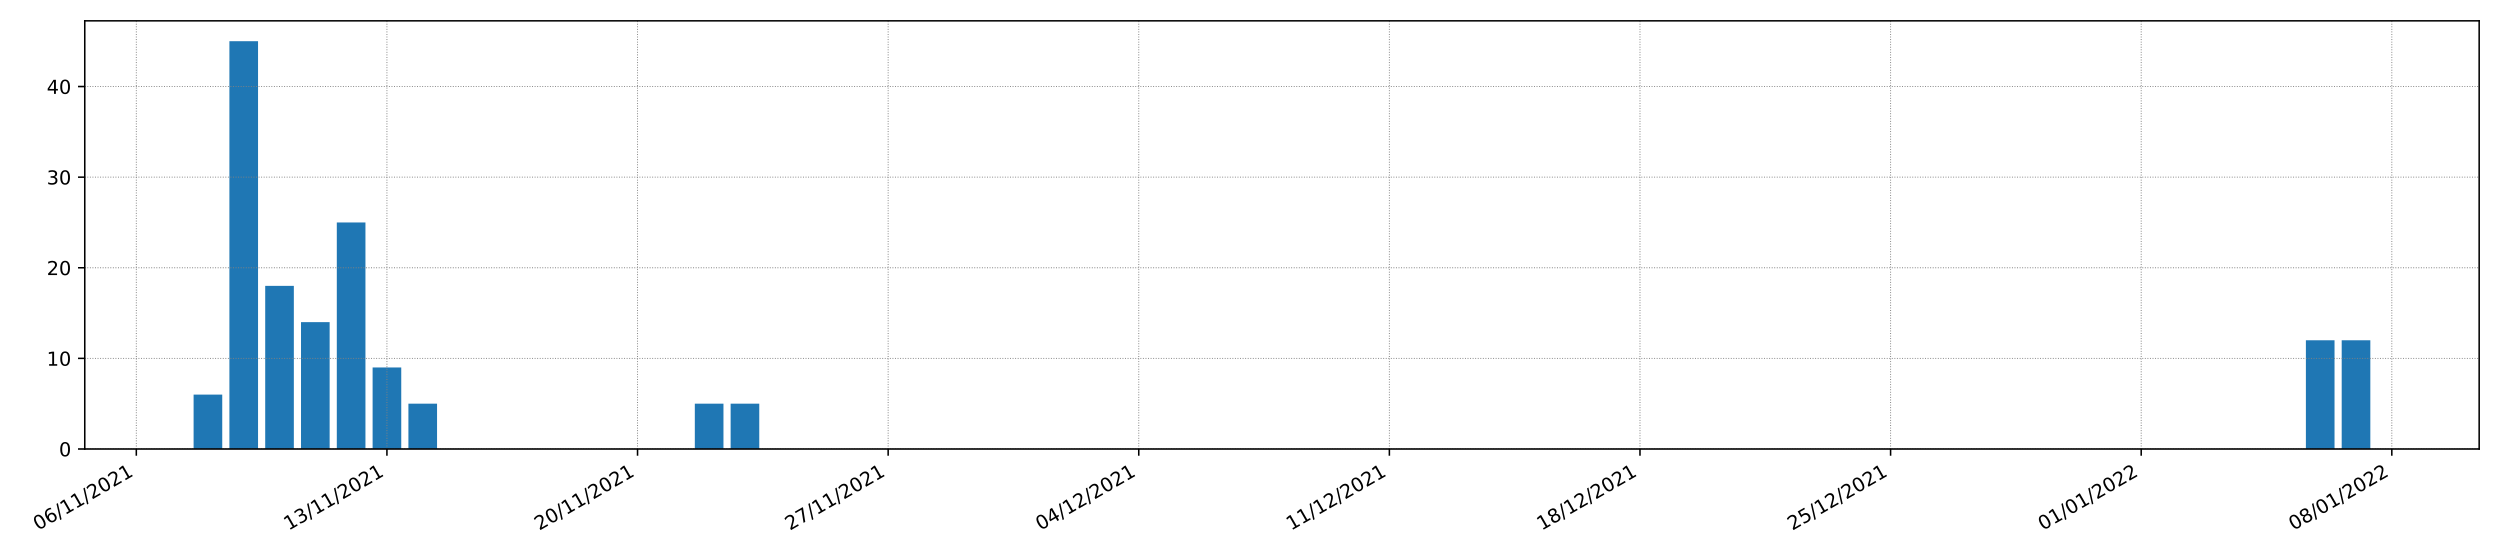 <?xml version="1.0" encoding="utf-8" standalone="no"?>
<!DOCTYPE svg PUBLIC "-//W3C//DTD SVG 1.1//EN"
  "http://www.w3.org/Graphics/SVG/1.1/DTD/svg11.dtd">
<!-- Created with matplotlib (https://matplotlib.org/) -->
<svg height="288pt" version="1.1" viewBox="0 0 1296 288" width="1296pt" xmlns="http://www.w3.org/2000/svg" xmlns:xlink="http://www.w3.org/1999/xlink">
 <defs>
  <style type="text/css">*{stroke-linecap:butt;stroke-linejoin:round;}</style>
 </defs>
 <g id="figure_1">
  <g id="patch_1">
   <path d="M 0 288 
L 1296 288 
L 1296 0 
L 0 0 
z
" style="fill:#ffffff;"/>
  </g>
  <g id="axes_1">
   <g id="patch_2">
    <path d="M 43.941 232.76 
L 1285.2 232.76 
L 1285.2 10.8 
L 43.941 10.8 
z
" style="fill:#ffffff;"/>
   </g>
   <g id="patch_3">
    <path clip-path="url(#pbbb8d24790)" d="M 100.362 232.76 
L 115.21 232.76 
L 115.21 204.575 
L 100.362 204.575 
z
" style="fill:#1f77b4;"/>
   </g>
   <g id="patch_4">
    <path clip-path="url(#pbbb8d24790)" d="M 118.922 232.76 
L 133.769 232.76 
L 133.769 21.37 
L 118.922 21.37 
z
" style="fill:#1f77b4;"/>
   </g>
   <g id="patch_5">
    <path clip-path="url(#pbbb8d24790)" d="M 137.481 232.76 
L 152.329 232.76 
L 152.329 148.204 
L 137.481 148.204 
z
" style="fill:#1f77b4;"/>
   </g>
   <g id="patch_6">
    <path clip-path="url(#pbbb8d24790)" d="M 156.041 232.76 
L 170.888 232.76 
L 170.888 166.994 
L 156.041 166.994 
z
" style="fill:#1f77b4;"/>
   </g>
   <g id="patch_7">
    <path clip-path="url(#pbbb8d24790)" d="M 174.6 232.76 
L 189.448 232.76 
L 189.448 115.321 
L 174.6 115.321 
z
" style="fill:#1f77b4;"/>
   </g>
   <g id="patch_8">
    <path clip-path="url(#pbbb8d24790)" d="M 193.16 232.76 
L 208.007 232.76 
L 208.007 190.482 
L 193.16 190.482 
z
" style="fill:#1f77b4;"/>
   </g>
   <g id="patch_9">
    <path clip-path="url(#pbbb8d24790)" d="M 211.719 232.76 
L 226.567 232.76 
L 226.567 209.273 
L 211.719 209.273 
z
" style="fill:#1f77b4;"/>
   </g>
   <g id="patch_10">
    <path clip-path="url(#pbbb8d24790)" d="M 230.279 232.76 
L 245.126 232.76 
L 245.126 232.76 
L 230.279 232.76 
z
" style="fill:#1f77b4;"/>
   </g>
   <g id="patch_11">
    <path clip-path="url(#pbbb8d24790)" d="M 248.838 232.76 
L 263.686 232.76 
L 263.686 232.76 
L 248.838 232.76 
z
" style="fill:#1f77b4;"/>
   </g>
   <g id="patch_12">
    <path clip-path="url(#pbbb8d24790)" d="M 267.398 232.76 
L 282.245 232.76 
L 282.245 232.76 
L 267.398 232.76 
z
" style="fill:#1f77b4;"/>
   </g>
   <g id="patch_13">
    <path clip-path="url(#pbbb8d24790)" d="M 285.957 232.76 
L 300.805 232.76 
L 300.805 232.76 
L 285.957 232.76 
z
" style="fill:#1f77b4;"/>
   </g>
   <g id="patch_14">
    <path clip-path="url(#pbbb8d24790)" d="M 304.517 232.76 
L 319.364 232.76 
L 319.364 232.76 
L 304.517 232.76 
z
" style="fill:#1f77b4;"/>
   </g>
   <g id="patch_15">
    <path clip-path="url(#pbbb8d24790)" d="M 323.076 232.76 
L 337.924 232.76 
L 337.924 232.76 
L 323.076 232.76 
z
" style="fill:#1f77b4;"/>
   </g>
   <g id="patch_16">
    <path clip-path="url(#pbbb8d24790)" d="M 341.636 232.76 
L 356.483 232.76 
L 356.483 232.76 
L 341.636 232.76 
z
" style="fill:#1f77b4;"/>
   </g>
   <g id="patch_17">
    <path clip-path="url(#pbbb8d24790)" d="M 360.195 232.76 
L 375.043 232.76 
L 375.043 209.273 
L 360.195 209.273 
z
" style="fill:#1f77b4;"/>
   </g>
   <g id="patch_18">
    <path clip-path="url(#pbbb8d24790)" d="M 378.755 232.76 
L 393.602 232.76 
L 393.602 209.273 
L 378.755 209.273 
z
" style="fill:#1f77b4;"/>
   </g>
   <g id="patch_19">
    <path clip-path="url(#pbbb8d24790)" d="M 397.314 232.76 
L 412.162 232.76 
L 412.162 232.76 
L 397.314 232.76 
z
" style="fill:#1f77b4;"/>
   </g>
   <g id="patch_20">
    <path clip-path="url(#pbbb8d24790)" d="M 415.874 232.76 
L 430.721 232.76 
L 430.721 232.76 
L 415.874 232.76 
z
" style="fill:#1f77b4;"/>
   </g>
   <g id="patch_21">
    <path clip-path="url(#pbbb8d24790)" d="M 434.433 232.76 
L 449.281 232.76 
L 449.281 232.76 
L 434.433 232.76 
z
" style="fill:#1f77b4;"/>
   </g>
   <g id="patch_22">
    <path clip-path="url(#pbbb8d24790)" d="M 452.992 232.76 
L 467.84 232.76 
L 467.84 232.76 
L 452.992 232.76 
z
" style="fill:#1f77b4;"/>
   </g>
   <g id="patch_23">
    <path clip-path="url(#pbbb8d24790)" d="M 471.552 232.76 
L 486.4 232.76 
L 486.4 232.76 
L 471.552 232.76 
z
" style="fill:#1f77b4;"/>
   </g>
   <g id="patch_24">
    <path clip-path="url(#pbbb8d24790)" d="M 490.111 232.76 
L 504.959 232.76 
L 504.959 232.76 
L 490.111 232.76 
z
" style="fill:#1f77b4;"/>
   </g>
   <g id="patch_25">
    <path clip-path="url(#pbbb8d24790)" d="M 508.671 232.76 
L 523.519 232.76 
L 523.519 232.76 
L 508.671 232.76 
z
" style="fill:#1f77b4;"/>
   </g>
   <g id="patch_26">
    <path clip-path="url(#pbbb8d24790)" d="M 527.23 232.76 
L 542.078 232.76 
L 542.078 232.76 
L 527.23 232.76 
z
" style="fill:#1f77b4;"/>
   </g>
   <g id="patch_27">
    <path clip-path="url(#pbbb8d24790)" d="M 545.79 232.76 
L 560.638 232.76 
L 560.638 232.76 
L 545.79 232.76 
z
" style="fill:#1f77b4;"/>
   </g>
   <g id="patch_28">
    <path clip-path="url(#pbbb8d24790)" d="M 564.349 232.76 
L 579.197 232.76 
L 579.197 232.76 
L 564.349 232.76 
z
" style="fill:#1f77b4;"/>
   </g>
   <g id="patch_29">
    <path clip-path="url(#pbbb8d24790)" d="M 582.909 232.76 
L 597.757 232.76 
L 597.757 232.76 
L 582.909 232.76 
z
" style="fill:#1f77b4;"/>
   </g>
   <g id="patch_30">
    <path clip-path="url(#pbbb8d24790)" d="M 601.468 232.76 
L 616.316 232.76 
L 616.316 232.76 
L 601.468 232.76 
z
" style="fill:#1f77b4;"/>
   </g>
   <g id="patch_31">
    <path clip-path="url(#pbbb8d24790)" d="M 620.028 232.76 
L 634.875 232.76 
L 634.875 232.76 
L 620.028 232.76 
z
" style="fill:#1f77b4;"/>
   </g>
   <g id="patch_32">
    <path clip-path="url(#pbbb8d24790)" d="M 638.587 232.76 
L 653.435 232.76 
L 653.435 232.76 
L 638.587 232.76 
z
" style="fill:#1f77b4;"/>
   </g>
   <g id="patch_33">
    <path clip-path="url(#pbbb8d24790)" d="M 657.147 232.76 
L 671.994 232.76 
L 671.994 232.76 
L 657.147 232.76 
z
" style="fill:#1f77b4;"/>
   </g>
   <g id="patch_34">
    <path clip-path="url(#pbbb8d24790)" d="M 675.706 232.76 
L 690.554 232.76 
L 690.554 232.76 
L 675.706 232.76 
z
" style="fill:#1f77b4;"/>
   </g>
   <g id="patch_35">
    <path clip-path="url(#pbbb8d24790)" d="M 694.266 232.76 
L 709.113 232.76 
L 709.113 232.76 
L 694.266 232.76 
z
" style="fill:#1f77b4;"/>
   </g>
   <g id="patch_36">
    <path clip-path="url(#pbbb8d24790)" d="M 712.825 232.76 
L 727.673 232.76 
L 727.673 232.76 
L 712.825 232.76 
z
" style="fill:#1f77b4;"/>
   </g>
   <g id="patch_37">
    <path clip-path="url(#pbbb8d24790)" d="M 731.385 232.76 
L 746.232 232.76 
L 746.232 232.76 
L 731.385 232.76 
z
" style="fill:#1f77b4;"/>
   </g>
   <g id="patch_38">
    <path clip-path="url(#pbbb8d24790)" d="M 749.944 232.76 
L 764.792 232.76 
L 764.792 232.76 
L 749.944 232.76 
z
" style="fill:#1f77b4;"/>
   </g>
   <g id="patch_39">
    <path clip-path="url(#pbbb8d24790)" d="M 768.504 232.76 
L 783.351 232.76 
L 783.351 232.76 
L 768.504 232.76 
z
" style="fill:#1f77b4;"/>
   </g>
   <g id="patch_40">
    <path clip-path="url(#pbbb8d24790)" d="M 787.063 232.76 
L 801.911 232.76 
L 801.911 232.76 
L 787.063 232.76 
z
" style="fill:#1f77b4;"/>
   </g>
   <g id="patch_41">
    <path clip-path="url(#pbbb8d24790)" d="M 805.623 232.76 
L 820.47 232.76 
L 820.47 232.76 
L 805.623 232.76 
z
" style="fill:#1f77b4;"/>
   </g>
   <g id="patch_42">
    <path clip-path="url(#pbbb8d24790)" d="M 824.182 232.76 
L 839.03 232.76 
L 839.03 232.76 
L 824.182 232.76 
z
" style="fill:#1f77b4;"/>
   </g>
   <g id="patch_43">
    <path clip-path="url(#pbbb8d24790)" d="M 842.742 232.76 
L 857.589 232.76 
L 857.589 232.76 
L 842.742 232.76 
z
" style="fill:#1f77b4;"/>
   </g>
   <g id="patch_44">
    <path clip-path="url(#pbbb8d24790)" d="M 861.301 232.76 
L 876.149 232.76 
L 876.149 232.76 
L 861.301 232.76 
z
" style="fill:#1f77b4;"/>
   </g>
   <g id="patch_45">
    <path clip-path="url(#pbbb8d24790)" d="M 879.861 232.76 
L 894.708 232.76 
L 894.708 232.76 
L 879.861 232.76 
z
" style="fill:#1f77b4;"/>
   </g>
   <g id="patch_46">
    <path clip-path="url(#pbbb8d24790)" d="M 898.42 232.76 
L 913.268 232.76 
L 913.268 232.76 
L 898.42 232.76 
z
" style="fill:#1f77b4;"/>
   </g>
   <g id="patch_47">
    <path clip-path="url(#pbbb8d24790)" d="M 916.98 232.76 
L 931.827 232.76 
L 931.827 232.76 
L 916.98 232.76 
z
" style="fill:#1f77b4;"/>
   </g>
   <g id="patch_48">
    <path clip-path="url(#pbbb8d24790)" d="M 935.539 232.76 
L 950.387 232.76 
L 950.387 232.76 
L 935.539 232.76 
z
" style="fill:#1f77b4;"/>
   </g>
   <g id="patch_49">
    <path clip-path="url(#pbbb8d24790)" d="M 954.099 232.76 
L 968.946 232.76 
L 968.946 232.76 
L 954.099 232.76 
z
" style="fill:#1f77b4;"/>
   </g>
   <g id="patch_50">
    <path clip-path="url(#pbbb8d24790)" d="M 972.658 232.76 
L 987.506 232.76 
L 987.506 232.76 
L 972.658 232.76 
z
" style="fill:#1f77b4;"/>
   </g>
   <g id="patch_51">
    <path clip-path="url(#pbbb8d24790)" d="M 991.218 232.76 
L 1006.065 232.76 
L 1006.065 232.76 
L 991.218 232.76 
z
" style="fill:#1f77b4;"/>
   </g>
   <g id="patch_52">
    <path clip-path="url(#pbbb8d24790)" d="M 1009.777 232.76 
L 1024.625 232.76 
L 1024.625 232.76 
L 1009.777 232.76 
z
" style="fill:#1f77b4;"/>
   </g>
   <g id="patch_53">
    <path clip-path="url(#pbbb8d24790)" d="M 1028.337 232.76 
L 1043.184 232.76 
L 1043.184 232.76 
L 1028.337 232.76 
z
" style="fill:#1f77b4;"/>
   </g>
   <g id="patch_54">
    <path clip-path="url(#pbbb8d24790)" d="M 1046.896 232.76 
L 1061.744 232.76 
L 1061.744 232.76 
L 1046.896 232.76 
z
" style="fill:#1f77b4;"/>
   </g>
   <g id="patch_55">
    <path clip-path="url(#pbbb8d24790)" d="M 1065.456 232.76 
L 1080.303 232.76 
L 1080.303 232.76 
L 1065.456 232.76 
z
" style="fill:#1f77b4;"/>
   </g>
   <g id="patch_56">
    <path clip-path="url(#pbbb8d24790)" d="M 1084.015 232.76 
L 1098.863 232.76 
L 1098.863 232.76 
L 1084.015 232.76 
z
" style="fill:#1f77b4;"/>
   </g>
   <g id="patch_57">
    <path clip-path="url(#pbbb8d24790)" d="M 1102.575 232.76 
L 1117.422 232.76 
L 1117.422 232.76 
L 1102.575 232.76 
z
" style="fill:#1f77b4;"/>
   </g>
   <g id="patch_58">
    <path clip-path="url(#pbbb8d24790)" d="M 1121.134 232.76 
L 1135.982 232.76 
L 1135.982 232.76 
L 1121.134 232.76 
z
" style="fill:#1f77b4;"/>
   </g>
   <g id="patch_59">
    <path clip-path="url(#pbbb8d24790)" d="M 1139.694 232.76 
L 1154.541 232.76 
L 1154.541 232.76 
L 1139.694 232.76 
z
" style="fill:#1f77b4;"/>
   </g>
   <g id="patch_60">
    <path clip-path="url(#pbbb8d24790)" d="M 1158.253 232.76 
L 1173.101 232.76 
L 1173.101 232.76 
L 1158.253 232.76 
z
" style="fill:#1f77b4;"/>
   </g>
   <g id="patch_61">
    <path clip-path="url(#pbbb8d24790)" d="M 1176.813 232.76 
L 1191.66 232.76 
L 1191.66 232.76 
L 1176.813 232.76 
z
" style="fill:#1f77b4;"/>
   </g>
   <g id="patch_62">
    <path clip-path="url(#pbbb8d24790)" d="M 1195.372 232.76 
L 1210.22 232.76 
L 1210.22 176.39 
L 1195.372 176.39 
z
" style="fill:#1f77b4;"/>
   </g>
   <g id="patch_63">
    <path clip-path="url(#pbbb8d24790)" d="M 1213.932 232.76 
L 1228.779 232.76 
L 1228.779 176.39 
L 1213.932 176.39 
z
" style="fill:#1f77b4;"/>
   </g>
   <g id="matplotlib.axis_1">
    <g id="xtick_1">
     <g id="line2d_1">
      <path clip-path="url(#pbbb8d24790)" d="M 70.667 232.76 
L 70.667 10.8 
" style="fill:none;stroke:#808080;stroke-dasharray:0.5,0.825;stroke-dashoffset:0;stroke-width:0.5;"/>
     </g>
     <g id="line2d_2">
      <defs>
       <path d="M 0 0 
L 0 3.5 
" id="m1f3287cd52" style="stroke:#000000;stroke-width:0.8;"/>
      </defs>
      <g>
       <use style="stroke:#000000;stroke-width:0.8;" x="70.667" xlink:href="#m1f3287cd52" y="232.76"/>
      </g>
     </g>
     <g id="text_1">
      <!-- 06/11/2021 -->
      <g transform="translate(19.712 275.16)rotate(-30)scale(0.1 -0.1)">
       <defs>
        <path d="M 31.781 66.406 
Q 24.172 66.406 20.328 58.906 
Q 16.5 51.422 16.5 36.375 
Q 16.5 21.391 20.328 13.891 
Q 24.172 6.391 31.781 6.391 
Q 39.453 6.391 43.281 13.891 
Q 47.125 21.391 47.125 36.375 
Q 47.125 51.422 43.281 58.906 
Q 39.453 66.406 31.781 66.406 
z
M 31.781 74.219 
Q 44.047 74.219 50.516 64.516 
Q 56.984 54.828 56.984 36.375 
Q 56.984 17.969 50.516 8.266 
Q 44.047 -1.422 31.781 -1.422 
Q 19.531 -1.422 13.062 8.266 
Q 6.594 17.969 6.594 36.375 
Q 6.594 54.828 13.062 64.516 
Q 19.531 74.219 31.781 74.219 
z
" id="DejaVuSans-48"/>
        <path d="M 33.016 40.375 
Q 26.375 40.375 22.484 35.828 
Q 18.609 31.297 18.609 23.391 
Q 18.609 15.531 22.484 10.953 
Q 26.375 6.391 33.016 6.391 
Q 39.656 6.391 43.531 10.953 
Q 47.406 15.531 47.406 23.391 
Q 47.406 31.297 43.531 35.828 
Q 39.656 40.375 33.016 40.375 
z
M 52.594 71.297 
L 52.594 62.312 
Q 48.875 64.062 45.094 64.984 
Q 41.312 65.922 37.594 65.922 
Q 27.828 65.922 22.672 59.328 
Q 17.531 52.734 16.797 39.406 
Q 19.672 43.656 24.016 45.922 
Q 28.375 48.188 33.594 48.188 
Q 44.578 48.188 50.953 41.516 
Q 57.328 34.859 57.328 23.391 
Q 57.328 12.156 50.688 5.359 
Q 44.047 -1.422 33.016 -1.422 
Q 20.359 -1.422 13.672 8.266 
Q 6.984 17.969 6.984 36.375 
Q 6.984 53.656 15.188 63.938 
Q 23.391 74.219 37.203 74.219 
Q 40.922 74.219 44.703 73.484 
Q 48.484 72.75 52.594 71.297 
z
" id="DejaVuSans-54"/>
        <path d="M 25.391 72.906 
L 33.688 72.906 
L 8.297 -9.281 
L 0 -9.281 
z
" id="DejaVuSans-47"/>
        <path d="M 12.406 8.297 
L 28.516 8.297 
L 28.516 63.922 
L 10.984 60.406 
L 10.984 69.391 
L 28.422 72.906 
L 38.281 72.906 
L 38.281 8.297 
L 54.391 8.297 
L 54.391 0 
L 12.406 0 
z
" id="DejaVuSans-49"/>
        <path d="M 19.188 8.297 
L 53.609 8.297 
L 53.609 0 
L 7.328 0 
L 7.328 8.297 
Q 12.938 14.109 22.625 23.891 
Q 32.328 33.688 34.812 36.531 
Q 39.547 41.844 41.422 45.531 
Q 43.312 49.219 43.312 52.781 
Q 43.312 58.594 39.234 62.25 
Q 35.156 65.922 28.609 65.922 
Q 23.969 65.922 18.812 64.312 
Q 13.672 62.703 7.812 59.422 
L 7.812 69.391 
Q 13.766 71.781 18.938 73 
Q 24.125 74.219 28.422 74.219 
Q 39.75 74.219 46.484 68.547 
Q 53.219 62.891 53.219 53.422 
Q 53.219 48.922 51.531 44.891 
Q 49.859 40.875 45.406 35.406 
Q 44.188 33.984 37.641 27.219 
Q 31.109 20.453 19.188 8.297 
z
" id="DejaVuSans-50"/>
       </defs>
       <use xlink:href="#DejaVuSans-48"/>
       <use x="63.623" xlink:href="#DejaVuSans-54"/>
       <use x="127.246" xlink:href="#DejaVuSans-47"/>
       <use x="160.938" xlink:href="#DejaVuSans-49"/>
       <use x="224.561" xlink:href="#DejaVuSans-49"/>
       <use x="288.184" xlink:href="#DejaVuSans-47"/>
       <use x="321.875" xlink:href="#DejaVuSans-50"/>
       <use x="385.498" xlink:href="#DejaVuSans-48"/>
       <use x="449.121" xlink:href="#DejaVuSans-50"/>
       <use x="512.744" xlink:href="#DejaVuSans-49"/>
      </g>
     </g>
    </g>
    <g id="xtick_2">
     <g id="line2d_3">
      <path clip-path="url(#pbbb8d24790)" d="M 200.583 232.76 
L 200.583 10.8 
" style="fill:none;stroke:#808080;stroke-dasharray:0.5,0.825;stroke-dashoffset:0;stroke-width:0.5;"/>
     </g>
     <g id="line2d_4">
      <g>
       <use style="stroke:#000000;stroke-width:0.8;" x="200.583" xlink:href="#m1f3287cd52" y="232.76"/>
      </g>
     </g>
     <g id="text_2">
      <!-- 13/11/2021 -->
      <g transform="translate(149.628 275.16)rotate(-30)scale(0.1 -0.1)">
       <defs>
        <path d="M 40.578 39.312 
Q 47.656 37.797 51.625 33 
Q 55.609 28.219 55.609 21.188 
Q 55.609 10.406 48.188 4.484 
Q 40.766 -1.422 27.094 -1.422 
Q 22.516 -1.422 17.656 -0.516 
Q 12.797 0.391 7.625 2.203 
L 7.625 11.719 
Q 11.719 9.328 16.594 8.109 
Q 21.484 6.891 26.812 6.891 
Q 36.078 6.891 40.938 10.547 
Q 45.797 14.203 45.797 21.188 
Q 45.797 27.641 41.281 31.266 
Q 36.766 34.906 28.719 34.906 
L 20.219 34.906 
L 20.219 43.016 
L 29.109 43.016 
Q 36.375 43.016 40.234 45.922 
Q 44.094 48.828 44.094 54.297 
Q 44.094 59.906 40.109 62.906 
Q 36.141 65.922 28.719 65.922 
Q 24.656 65.922 20.016 65.031 
Q 15.375 64.156 9.812 62.312 
L 9.812 71.094 
Q 15.438 72.656 20.344 73.438 
Q 25.25 74.219 29.594 74.219 
Q 40.828 74.219 47.359 69.109 
Q 53.906 64.016 53.906 55.328 
Q 53.906 49.266 50.438 45.094 
Q 46.969 40.922 40.578 39.312 
z
" id="DejaVuSans-51"/>
       </defs>
       <use xlink:href="#DejaVuSans-49"/>
       <use x="63.623" xlink:href="#DejaVuSans-51"/>
       <use x="127.246" xlink:href="#DejaVuSans-47"/>
       <use x="160.938" xlink:href="#DejaVuSans-49"/>
       <use x="224.561" xlink:href="#DejaVuSans-49"/>
       <use x="288.184" xlink:href="#DejaVuSans-47"/>
       <use x="321.875" xlink:href="#DejaVuSans-50"/>
       <use x="385.498" xlink:href="#DejaVuSans-48"/>
       <use x="449.121" xlink:href="#DejaVuSans-50"/>
       <use x="512.744" xlink:href="#DejaVuSans-49"/>
      </g>
     </g>
    </g>
    <g id="xtick_3">
     <g id="line2d_5">
      <path clip-path="url(#pbbb8d24790)" d="M 330.5 232.76 
L 330.5 10.8 
" style="fill:none;stroke:#808080;stroke-dasharray:0.5,0.825;stroke-dashoffset:0;stroke-width:0.5;"/>
     </g>
     <g id="line2d_6">
      <g>
       <use style="stroke:#000000;stroke-width:0.8;" x="330.5" xlink:href="#m1f3287cd52" y="232.76"/>
      </g>
     </g>
     <g id="text_3">
      <!-- 20/11/2021 -->
      <g transform="translate(279.544 275.16)rotate(-30)scale(0.1 -0.1)">
       <use xlink:href="#DejaVuSans-50"/>
       <use x="63.623" xlink:href="#DejaVuSans-48"/>
       <use x="127.246" xlink:href="#DejaVuSans-47"/>
       <use x="160.938" xlink:href="#DejaVuSans-49"/>
       <use x="224.561" xlink:href="#DejaVuSans-49"/>
       <use x="288.184" xlink:href="#DejaVuSans-47"/>
       <use x="321.875" xlink:href="#DejaVuSans-50"/>
       <use x="385.498" xlink:href="#DejaVuSans-48"/>
       <use x="449.121" xlink:href="#DejaVuSans-50"/>
       <use x="512.744" xlink:href="#DejaVuSans-49"/>
      </g>
     </g>
    </g>
    <g id="xtick_4">
     <g id="line2d_7">
      <path clip-path="url(#pbbb8d24790)" d="M 460.416 232.76 
L 460.416 10.8 
" style="fill:none;stroke:#808080;stroke-dasharray:0.5,0.825;stroke-dashoffset:0;stroke-width:0.5;"/>
     </g>
     <g id="line2d_8">
      <g>
       <use style="stroke:#000000;stroke-width:0.8;" x="460.416" xlink:href="#m1f3287cd52" y="232.76"/>
      </g>
     </g>
     <g id="text_4">
      <!-- 27/11/2021 -->
      <g transform="translate(409.461 275.16)rotate(-30)scale(0.1 -0.1)">
       <defs>
        <path d="M 8.203 72.906 
L 55.078 72.906 
L 55.078 68.703 
L 28.609 0 
L 18.312 0 
L 43.219 64.594 
L 8.203 64.594 
z
" id="DejaVuSans-55"/>
       </defs>
       <use xlink:href="#DejaVuSans-50"/>
       <use x="63.623" xlink:href="#DejaVuSans-55"/>
       <use x="127.246" xlink:href="#DejaVuSans-47"/>
       <use x="160.938" xlink:href="#DejaVuSans-49"/>
       <use x="224.561" xlink:href="#DejaVuSans-49"/>
       <use x="288.184" xlink:href="#DejaVuSans-47"/>
       <use x="321.875" xlink:href="#DejaVuSans-50"/>
       <use x="385.498" xlink:href="#DejaVuSans-48"/>
       <use x="449.121" xlink:href="#DejaVuSans-50"/>
       <use x="512.744" xlink:href="#DejaVuSans-49"/>
      </g>
     </g>
    </g>
    <g id="xtick_5">
     <g id="line2d_9">
      <path clip-path="url(#pbbb8d24790)" d="M 590.333 232.76 
L 590.333 10.8 
" style="fill:none;stroke:#808080;stroke-dasharray:0.5,0.825;stroke-dashoffset:0;stroke-width:0.5;"/>
     </g>
     <g id="line2d_10">
      <g>
       <use style="stroke:#000000;stroke-width:0.8;" x="590.333" xlink:href="#m1f3287cd52" y="232.76"/>
      </g>
     </g>
     <g id="text_5">
      <!-- 04/12/2021 -->
      <g transform="translate(539.377 275.16)rotate(-30)scale(0.1 -0.1)">
       <defs>
        <path d="M 37.797 64.312 
L 12.891 25.391 
L 37.797 25.391 
z
M 35.203 72.906 
L 47.609 72.906 
L 47.609 25.391 
L 58.016 25.391 
L 58.016 17.188 
L 47.609 17.188 
L 47.609 0 
L 37.797 0 
L 37.797 17.188 
L 4.891 17.188 
L 4.891 26.703 
z
" id="DejaVuSans-52"/>
       </defs>
       <use xlink:href="#DejaVuSans-48"/>
       <use x="63.623" xlink:href="#DejaVuSans-52"/>
       <use x="127.246" xlink:href="#DejaVuSans-47"/>
       <use x="160.938" xlink:href="#DejaVuSans-49"/>
       <use x="224.561" xlink:href="#DejaVuSans-50"/>
       <use x="288.184" xlink:href="#DejaVuSans-47"/>
       <use x="321.875" xlink:href="#DejaVuSans-50"/>
       <use x="385.498" xlink:href="#DejaVuSans-48"/>
       <use x="449.121" xlink:href="#DejaVuSans-50"/>
       <use x="512.744" xlink:href="#DejaVuSans-49"/>
      </g>
     </g>
    </g>
    <g id="xtick_6">
     <g id="line2d_11">
      <path clip-path="url(#pbbb8d24790)" d="M 720.249 232.76 
L 720.249 10.8 
" style="fill:none;stroke:#808080;stroke-dasharray:0.5,0.825;stroke-dashoffset:0;stroke-width:0.5;"/>
     </g>
     <g id="line2d_12">
      <g>
       <use style="stroke:#000000;stroke-width:0.8;" x="720.249" xlink:href="#m1f3287cd52" y="232.76"/>
      </g>
     </g>
     <g id="text_6">
      <!-- 11/12/2021 -->
      <g transform="translate(669.294 275.16)rotate(-30)scale(0.1 -0.1)">
       <use xlink:href="#DejaVuSans-49"/>
       <use x="63.623" xlink:href="#DejaVuSans-49"/>
       <use x="127.246" xlink:href="#DejaVuSans-47"/>
       <use x="160.938" xlink:href="#DejaVuSans-49"/>
       <use x="224.561" xlink:href="#DejaVuSans-50"/>
       <use x="288.184" xlink:href="#DejaVuSans-47"/>
       <use x="321.875" xlink:href="#DejaVuSans-50"/>
       <use x="385.498" xlink:href="#DejaVuSans-48"/>
       <use x="449.121" xlink:href="#DejaVuSans-50"/>
       <use x="512.744" xlink:href="#DejaVuSans-49"/>
      </g>
     </g>
    </g>
    <g id="xtick_7">
     <g id="line2d_13">
      <path clip-path="url(#pbbb8d24790)" d="M 850.166 232.76 
L 850.166 10.8 
" style="fill:none;stroke:#808080;stroke-dasharray:0.5,0.825;stroke-dashoffset:0;stroke-width:0.5;"/>
     </g>
     <g id="line2d_14">
      <g>
       <use style="stroke:#000000;stroke-width:0.8;" x="850.166" xlink:href="#m1f3287cd52" y="232.76"/>
      </g>
     </g>
     <g id="text_7">
      <!-- 18/12/2021 -->
      <g transform="translate(799.21 275.16)rotate(-30)scale(0.1 -0.1)">
       <defs>
        <path d="M 31.781 34.625 
Q 24.75 34.625 20.719 30.859 
Q 16.703 27.094 16.703 20.516 
Q 16.703 13.922 20.719 10.156 
Q 24.75 6.391 31.781 6.391 
Q 38.812 6.391 42.859 10.172 
Q 46.922 13.969 46.922 20.516 
Q 46.922 27.094 42.891 30.859 
Q 38.875 34.625 31.781 34.625 
z
M 21.922 38.812 
Q 15.578 40.375 12.031 44.719 
Q 8.5 49.078 8.5 55.328 
Q 8.5 64.062 14.719 69.141 
Q 20.953 74.219 31.781 74.219 
Q 42.672 74.219 48.875 69.141 
Q 55.078 64.062 55.078 55.328 
Q 55.078 49.078 51.531 44.719 
Q 48 40.375 41.703 38.812 
Q 48.828 37.156 52.797 32.312 
Q 56.781 27.484 56.781 20.516 
Q 56.781 9.906 50.312 4.234 
Q 43.844 -1.422 31.781 -1.422 
Q 19.734 -1.422 13.25 4.234 
Q 6.781 9.906 6.781 20.516 
Q 6.781 27.484 10.781 32.312 
Q 14.797 37.156 21.922 38.812 
z
M 18.312 54.391 
Q 18.312 48.734 21.844 45.562 
Q 25.391 42.391 31.781 42.391 
Q 38.141 42.391 41.719 45.562 
Q 45.312 48.734 45.312 54.391 
Q 45.312 60.062 41.719 63.234 
Q 38.141 66.406 31.781 66.406 
Q 25.391 66.406 21.844 63.234 
Q 18.312 60.062 18.312 54.391 
z
" id="DejaVuSans-56"/>
       </defs>
       <use xlink:href="#DejaVuSans-49"/>
       <use x="63.623" xlink:href="#DejaVuSans-56"/>
       <use x="127.246" xlink:href="#DejaVuSans-47"/>
       <use x="160.938" xlink:href="#DejaVuSans-49"/>
       <use x="224.561" xlink:href="#DejaVuSans-50"/>
       <use x="288.184" xlink:href="#DejaVuSans-47"/>
       <use x="321.875" xlink:href="#DejaVuSans-50"/>
       <use x="385.498" xlink:href="#DejaVuSans-48"/>
       <use x="449.121" xlink:href="#DejaVuSans-50"/>
       <use x="512.744" xlink:href="#DejaVuSans-49"/>
      </g>
     </g>
    </g>
    <g id="xtick_8">
     <g id="line2d_15">
      <path clip-path="url(#pbbb8d24790)" d="M 980.082 232.76 
L 980.082 10.8 
" style="fill:none;stroke:#808080;stroke-dasharray:0.5,0.825;stroke-dashoffset:0;stroke-width:0.5;"/>
     </g>
     <g id="line2d_16">
      <g>
       <use style="stroke:#000000;stroke-width:0.8;" x="980.082" xlink:href="#m1f3287cd52" y="232.76"/>
      </g>
     </g>
     <g id="text_8">
      <!-- 25/12/2021 -->
      <g transform="translate(929.127 275.16)rotate(-30)scale(0.1 -0.1)">
       <defs>
        <path d="M 10.797 72.906 
L 49.516 72.906 
L 49.516 64.594 
L 19.828 64.594 
L 19.828 46.734 
Q 21.969 47.469 24.109 47.828 
Q 26.266 48.188 28.422 48.188 
Q 40.625 48.188 47.75 41.5 
Q 54.891 34.812 54.891 23.391 
Q 54.891 11.625 47.562 5.094 
Q 40.234 -1.422 26.906 -1.422 
Q 22.312 -1.422 17.547 -0.641 
Q 12.797 0.141 7.719 1.703 
L 7.719 11.625 
Q 12.109 9.234 16.797 8.062 
Q 21.484 6.891 26.703 6.891 
Q 35.156 6.891 40.078 11.328 
Q 45.016 15.766 45.016 23.391 
Q 45.016 31 40.078 35.438 
Q 35.156 39.891 26.703 39.891 
Q 22.75 39.891 18.812 39.016 
Q 14.891 38.141 10.797 36.281 
z
" id="DejaVuSans-53"/>
       </defs>
       <use xlink:href="#DejaVuSans-50"/>
       <use x="63.623" xlink:href="#DejaVuSans-53"/>
       <use x="127.246" xlink:href="#DejaVuSans-47"/>
       <use x="160.938" xlink:href="#DejaVuSans-49"/>
       <use x="224.561" xlink:href="#DejaVuSans-50"/>
       <use x="288.184" xlink:href="#DejaVuSans-47"/>
       <use x="321.875" xlink:href="#DejaVuSans-50"/>
       <use x="385.498" xlink:href="#DejaVuSans-48"/>
       <use x="449.121" xlink:href="#DejaVuSans-50"/>
       <use x="512.744" xlink:href="#DejaVuSans-49"/>
      </g>
     </g>
    </g>
    <g id="xtick_9">
     <g id="line2d_17">
      <path clip-path="url(#pbbb8d24790)" d="M 1109.998 232.76 
L 1109.998 10.8 
" style="fill:none;stroke:#808080;stroke-dasharray:0.5,0.825;stroke-dashoffset:0;stroke-width:0.5;"/>
     </g>
     <g id="line2d_18">
      <g>
       <use style="stroke:#000000;stroke-width:0.8;" x="1109.998" xlink:href="#m1f3287cd52" y="232.76"/>
      </g>
     </g>
     <g id="text_9">
      <!-- 01/01/2022 -->
      <g transform="translate(1059.043 275.16)rotate(-30)scale(0.1 -0.1)">
       <use xlink:href="#DejaVuSans-48"/>
       <use x="63.623" xlink:href="#DejaVuSans-49"/>
       <use x="127.246" xlink:href="#DejaVuSans-47"/>
       <use x="160.938" xlink:href="#DejaVuSans-48"/>
       <use x="224.561" xlink:href="#DejaVuSans-49"/>
       <use x="288.184" xlink:href="#DejaVuSans-47"/>
       <use x="321.875" xlink:href="#DejaVuSans-50"/>
       <use x="385.498" xlink:href="#DejaVuSans-48"/>
       <use x="449.121" xlink:href="#DejaVuSans-50"/>
       <use x="512.744" xlink:href="#DejaVuSans-50"/>
      </g>
     </g>
    </g>
    <g id="xtick_10">
     <g id="line2d_19">
      <path clip-path="url(#pbbb8d24790)" d="M 1239.915 232.76 
L 1239.915 10.8 
" style="fill:none;stroke:#808080;stroke-dasharray:0.5,0.825;stroke-dashoffset:0;stroke-width:0.5;"/>
     </g>
     <g id="line2d_20">
      <g>
       <use style="stroke:#000000;stroke-width:0.8;" x="1239.915" xlink:href="#m1f3287cd52" y="232.76"/>
      </g>
     </g>
     <g id="text_10">
      <!-- 08/01/2022 -->
      <g transform="translate(1188.959 275.16)rotate(-30)scale(0.1 -0.1)">
       <use xlink:href="#DejaVuSans-48"/>
       <use x="63.623" xlink:href="#DejaVuSans-56"/>
       <use x="127.246" xlink:href="#DejaVuSans-47"/>
       <use x="160.938" xlink:href="#DejaVuSans-48"/>
       <use x="224.561" xlink:href="#DejaVuSans-49"/>
       <use x="288.184" xlink:href="#DejaVuSans-47"/>
       <use x="321.875" xlink:href="#DejaVuSans-50"/>
       <use x="385.498" xlink:href="#DejaVuSans-48"/>
       <use x="449.121" xlink:href="#DejaVuSans-50"/>
       <use x="512.744" xlink:href="#DejaVuSans-50"/>
      </g>
     </g>
    </g>
   </g>
   <g id="matplotlib.axis_2">
    <g id="ytick_1">
     <g id="line2d_21">
      <path clip-path="url(#pbbb8d24790)" d="M 43.941 232.76 
L 1285.2 232.76 
" style="fill:none;stroke:#808080;stroke-dasharray:0.5,0.825;stroke-dashoffset:0;stroke-width:0.5;"/>
     </g>
     <g id="line2d_22">
      <defs>
       <path d="M 0 0 
L -3.5 0 
" id="m36b0ee38bb" style="stroke:#000000;stroke-width:0.8;"/>
      </defs>
      <g>
       <use style="stroke:#000000;stroke-width:0.8;" x="43.941" xlink:href="#m36b0ee38bb" y="232.76"/>
      </g>
     </g>
     <g id="text_11">
      <!-- 0 -->
      <g transform="translate(30.579 236.56)scale(0.1 -0.1)">
       <use xlink:href="#DejaVuSans-48"/>
      </g>
     </g>
    </g>
    <g id="ytick_2">
     <g id="line2d_23">
      <path clip-path="url(#pbbb8d24790)" d="M 43.941 185.785 
L 1285.2 185.785 
" style="fill:none;stroke:#808080;stroke-dasharray:0.5,0.825;stroke-dashoffset:0;stroke-width:0.5;"/>
     </g>
     <g id="line2d_24">
      <g>
       <use style="stroke:#000000;stroke-width:0.8;" x="43.941" xlink:href="#m36b0ee38bb" y="185.785"/>
      </g>
     </g>
     <g id="text_12">
      <!-- 10 -->
      <g transform="translate(24.216 189.584)scale(0.1 -0.1)">
       <use xlink:href="#DejaVuSans-49"/>
       <use x="63.623" xlink:href="#DejaVuSans-48"/>
      </g>
     </g>
    </g>
    <g id="ytick_3">
     <g id="line2d_25">
      <path clip-path="url(#pbbb8d24790)" d="M 43.941 138.809 
L 1285.2 138.809 
" style="fill:none;stroke:#808080;stroke-dasharray:0.5,0.825;stroke-dashoffset:0;stroke-width:0.5;"/>
     </g>
     <g id="line2d_26">
      <g>
       <use style="stroke:#000000;stroke-width:0.8;" x="43.941" xlink:href="#m36b0ee38bb" y="138.809"/>
      </g>
     </g>
     <g id="text_13">
      <!-- 20 -->
      <g transform="translate(24.216 142.608)scale(0.1 -0.1)">
       <use xlink:href="#DejaVuSans-50"/>
       <use x="63.623" xlink:href="#DejaVuSans-48"/>
      </g>
     </g>
    </g>
    <g id="ytick_4">
     <g id="line2d_27">
      <path clip-path="url(#pbbb8d24790)" d="M 43.941 91.833 
L 1285.2 91.833 
" style="fill:none;stroke:#808080;stroke-dasharray:0.5,0.825;stroke-dashoffset:0;stroke-width:0.5;"/>
     </g>
     <g id="line2d_28">
      <g>
       <use style="stroke:#000000;stroke-width:0.8;" x="43.941" xlink:href="#m36b0ee38bb" y="91.833"/>
      </g>
     </g>
     <g id="text_14">
      <!-- 30 -->
      <g transform="translate(24.216 95.632)scale(0.1 -0.1)">
       <use xlink:href="#DejaVuSans-51"/>
       <use x="63.623" xlink:href="#DejaVuSans-48"/>
      </g>
     </g>
    </g>
    <g id="ytick_5">
     <g id="line2d_29">
      <path clip-path="url(#pbbb8d24790)" d="M 43.941 44.857 
L 1285.2 44.857 
" style="fill:none;stroke:#808080;stroke-dasharray:0.5,0.825;stroke-dashoffset:0;stroke-width:0.5;"/>
     </g>
     <g id="line2d_30">
      <g>
       <use style="stroke:#000000;stroke-width:0.8;" x="43.941" xlink:href="#m36b0ee38bb" y="44.857"/>
      </g>
     </g>
     <g id="text_15">
      <!-- 40 -->
      <g transform="translate(24.216 48.657)scale(0.1 -0.1)">
       <use xlink:href="#DejaVuSans-52"/>
       <use x="63.623" xlink:href="#DejaVuSans-48"/>
      </g>
     </g>
    </g>
   </g>
   <g id="patch_64">
    <path d="M 43.941 232.76 
L 43.941 10.8 
" style="fill:none;stroke:#000000;stroke-linecap:square;stroke-linejoin:miter;stroke-width:0.8;"/>
   </g>
   <g id="patch_65">
    <path d="M 1285.2 232.76 
L 1285.2 10.8 
" style="fill:none;stroke:#000000;stroke-linecap:square;stroke-linejoin:miter;stroke-width:0.8;"/>
   </g>
   <g id="patch_66">
    <path d="M 43.941 232.76 
L 1285.2 232.76 
" style="fill:none;stroke:#000000;stroke-linecap:square;stroke-linejoin:miter;stroke-width:0.8;"/>
   </g>
   <g id="patch_67">
    <path d="M 43.941 10.8 
L 1285.2 10.8 
" style="fill:none;stroke:#000000;stroke-linecap:square;stroke-linejoin:miter;stroke-width:0.8;"/>
   </g>
  </g>
 </g>
 <defs>
  <clipPath id="pbbb8d24790">
   <rect height="221.96" width="1241.259" x="43.941" y="10.8"/>
  </clipPath>
 </defs>
</svg>
